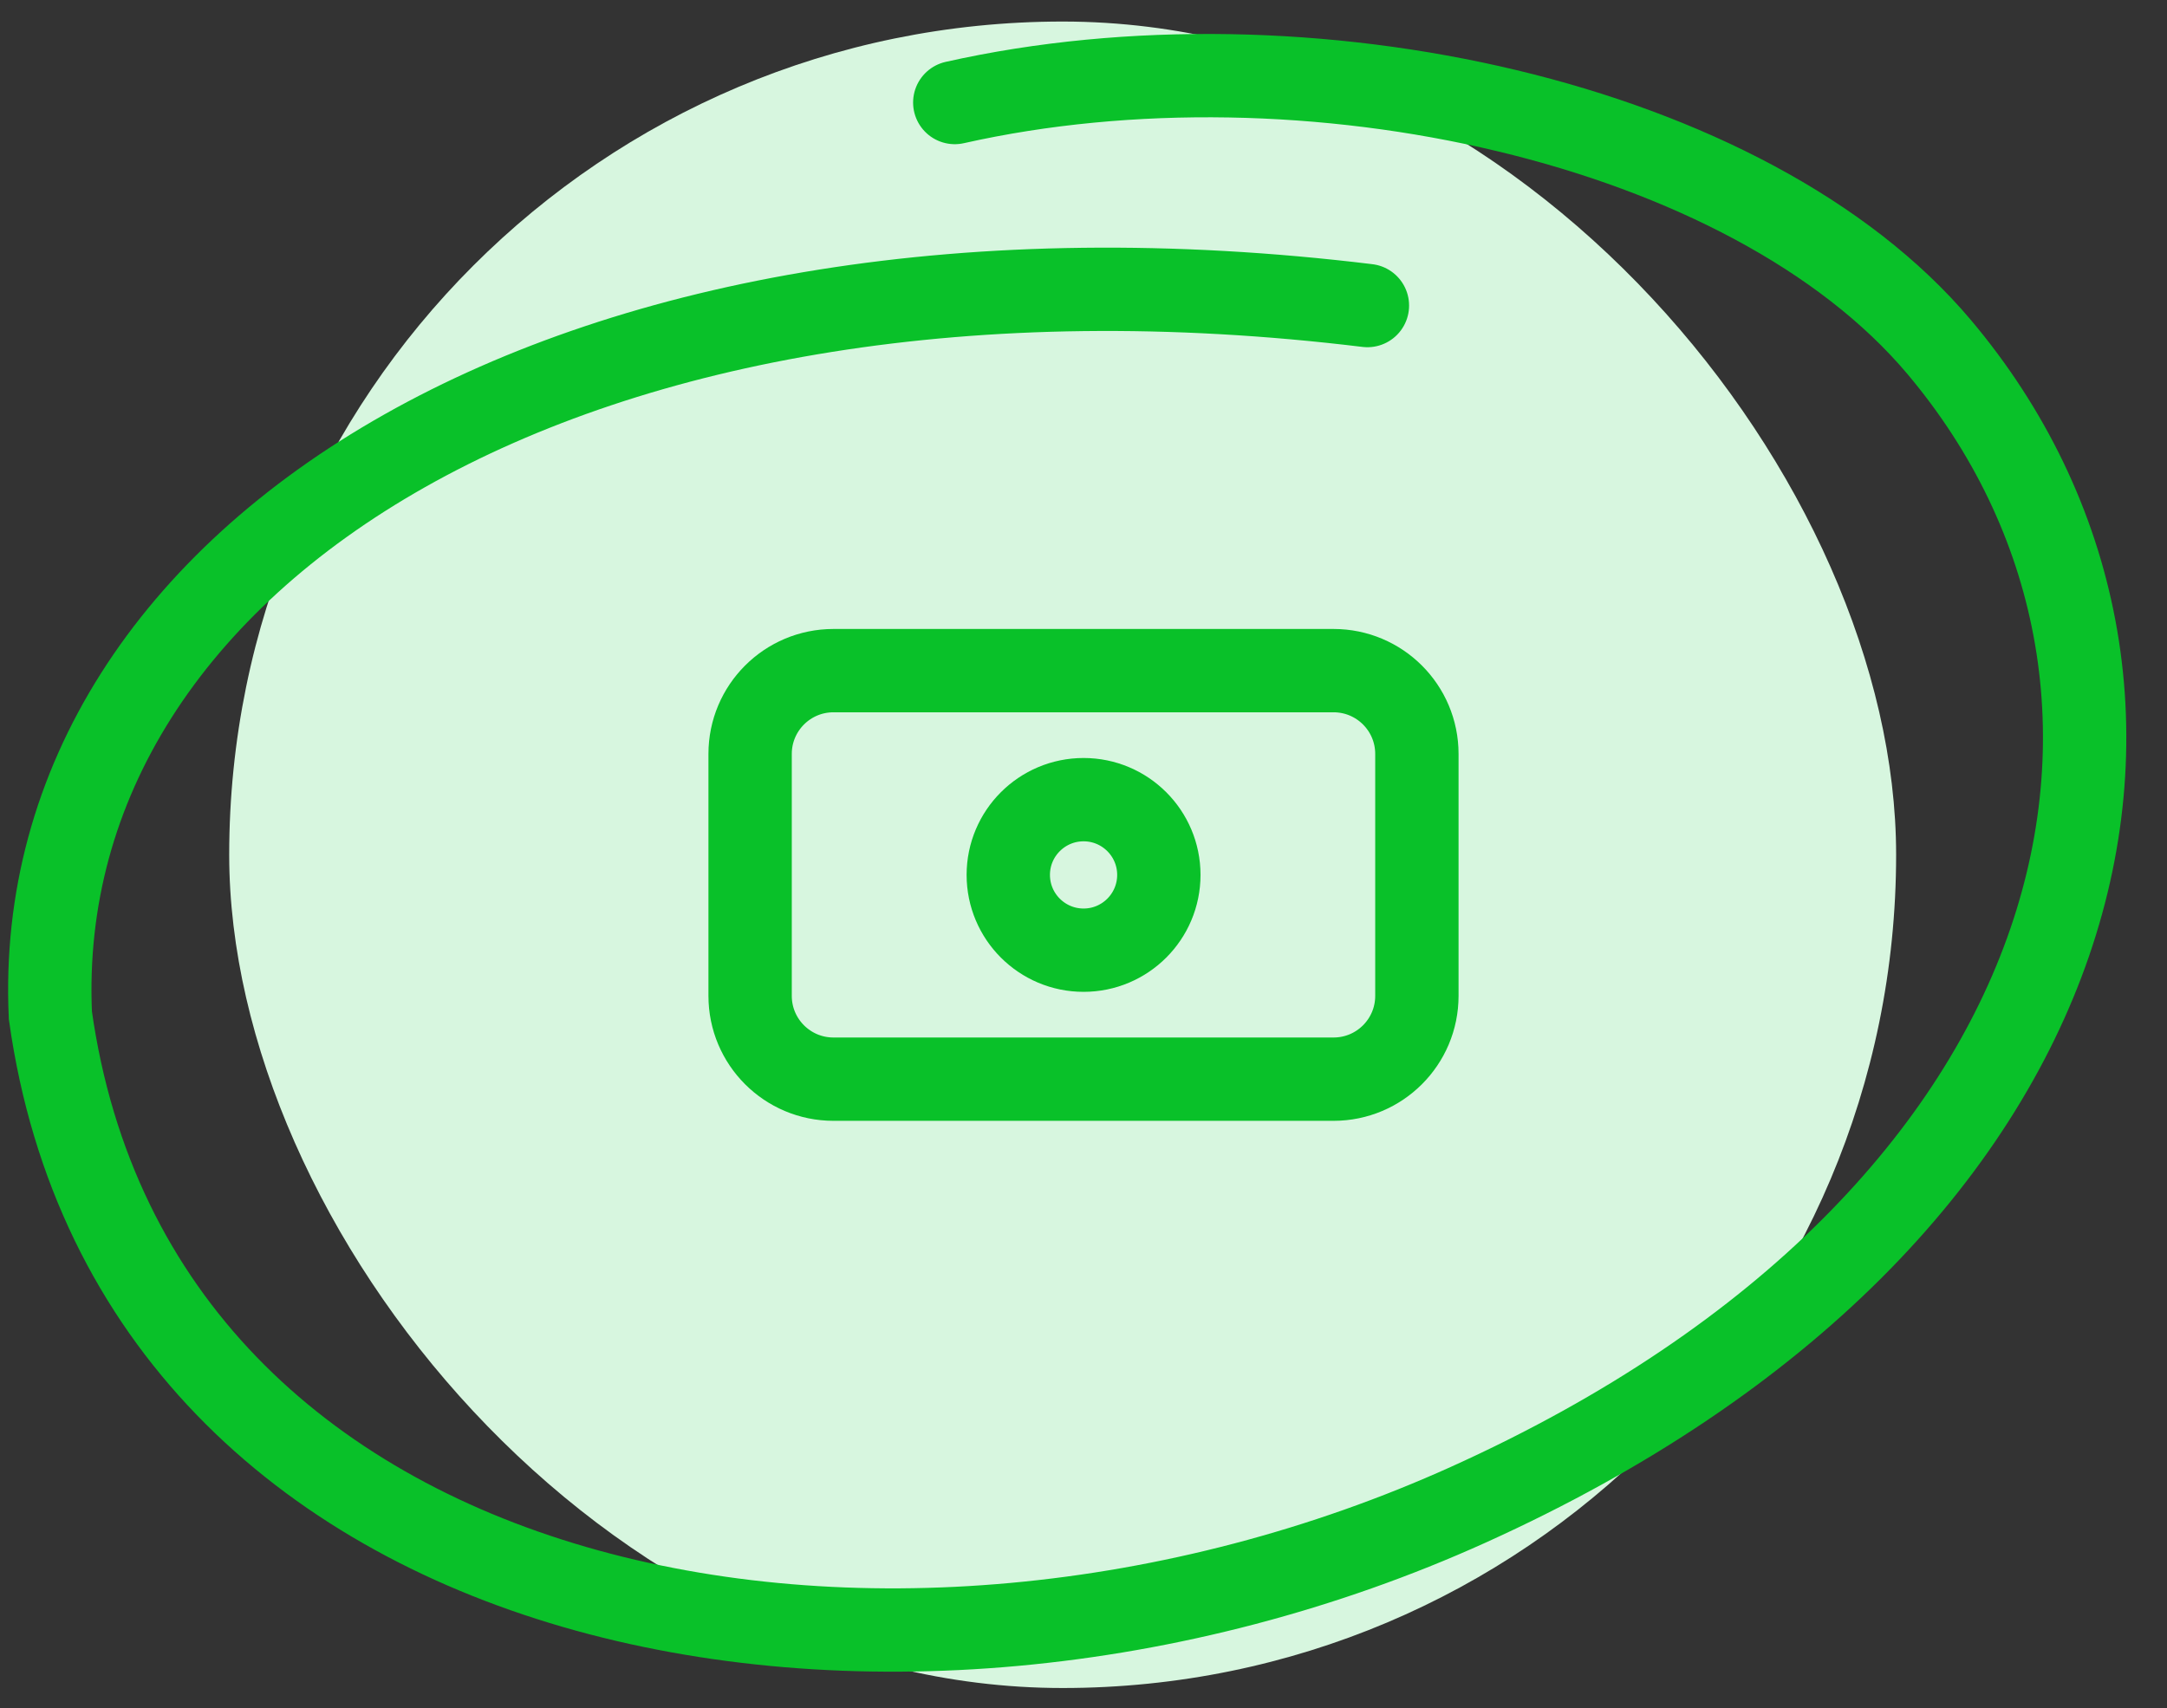 <svg width="52" height="41" viewBox="0 0 52 41" fill="none" xmlns="http://www.w3.org/2000/svg">
    <rect x="0" y="0" width="52" height="41" fill="#333333" stroke="none"/>
    <rect x="5.5" y="0.517" width="40" height="40" rx="20" fill="#D7F6DF" />
    <path
        d="M32.813 7.334C13.856 5.026 0.704 13.258 1.209 24.371C3.266 39.01 21.33 42.398 35.233 36.118C50.606 29.175 53.293 16.351 46.529 8.325C41.972 2.918 31.316 0.572 22.911 2.461"
        stroke="#09C129" stroke-width="2" stroke-linecap="round" />
    <path
        d="M18 18.097C18 16.992 18.895 16.097 20 16.097H32C33.105 16.097 34 16.992 34 18.097V23.903C34 25.008 33.105 25.903 32 25.903H20C18.895 25.903 18 25.008 18 23.903V18.097Z"
        stroke="#09C129" stroke-width="2" />
    <path
        d="M26.002 22.807C26.999 22.807 27.808 21.998 27.808 21C27.808 20.003 26.999 19.194 26.002 19.194C25.004 19.194 24.195 20.003 24.195 21C24.195 21.998 25.004 22.807 26.002 22.807Z"
        stroke="#09C129" stroke-width="2" />
</svg>
    